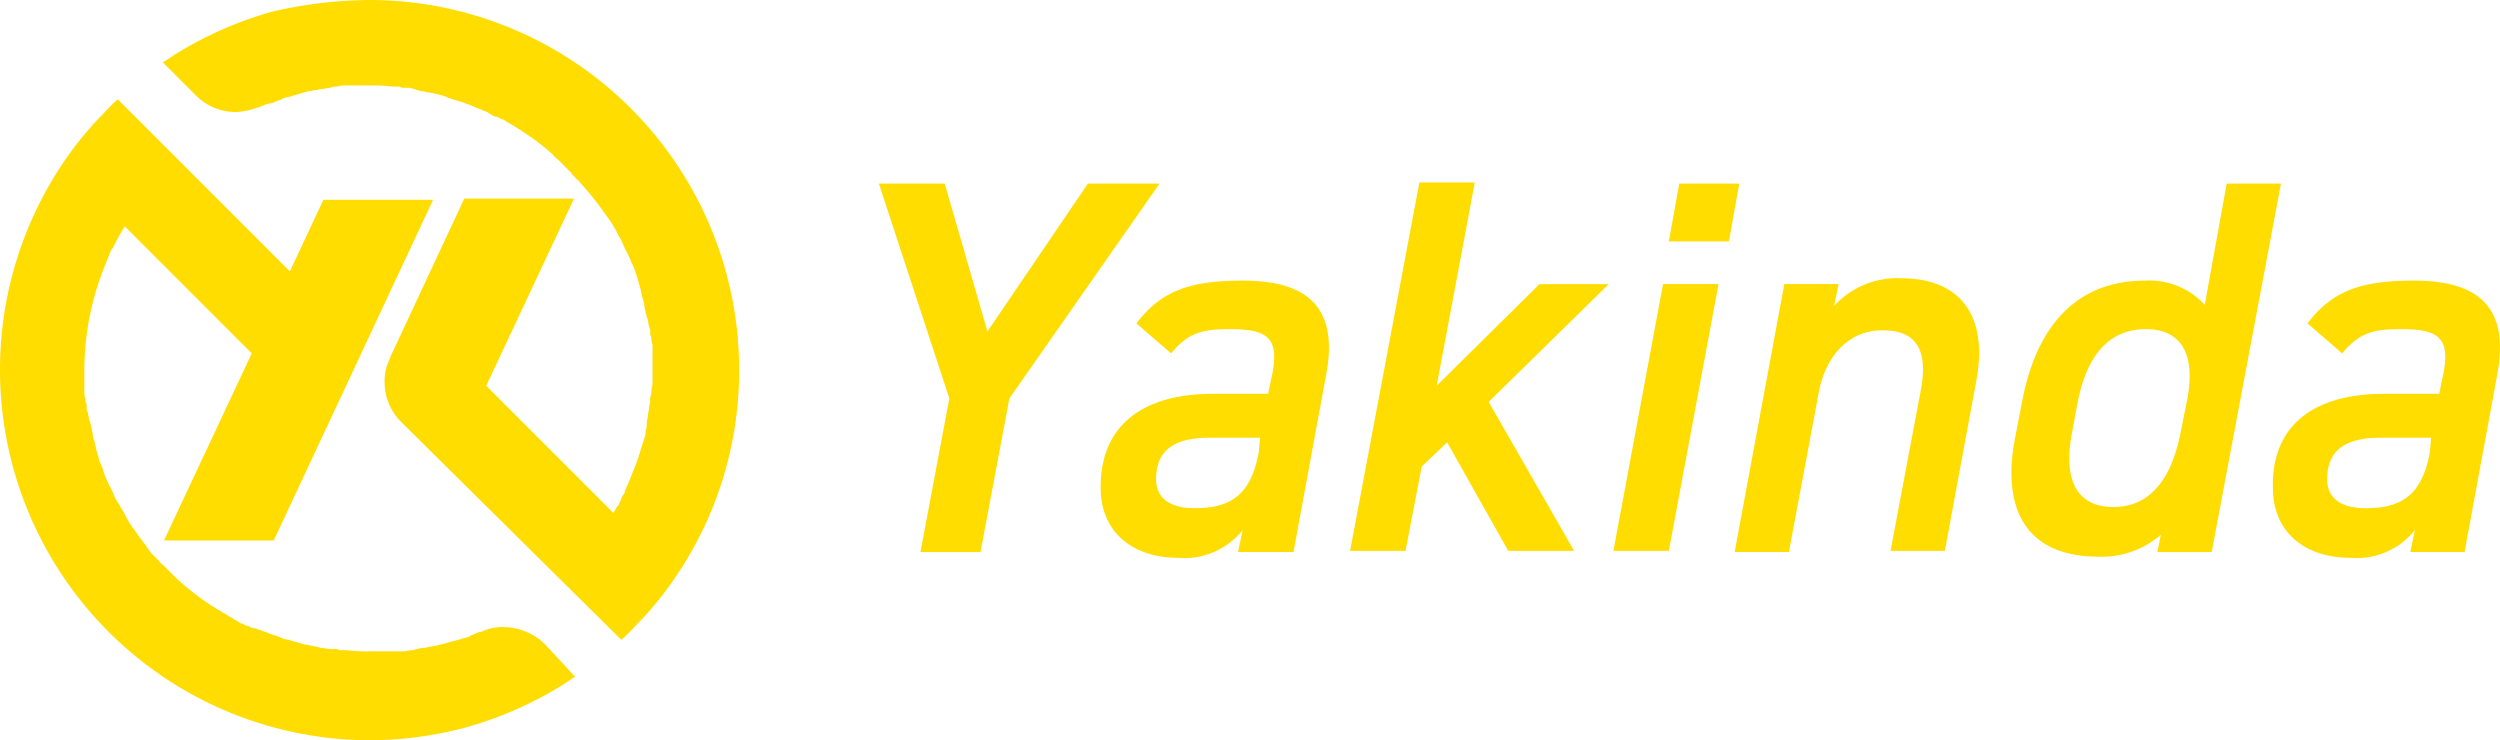<svg xmlns="http://www.w3.org/2000/svg" width="168.823" height="49.991" viewBox="0 0 168.823 49.991">
  <g id="yakinda-logo-amarillo" transform="translate(-0.8)">
    <g id="Grupo_15" data-name="Grupo 15" transform="translate(0.8)">
      <path id="Trazado_1" data-name="Trazado 1" d="M53.817,24.957a24.725,24.725,0,0,1-4.211,13.882,23,23,0,0,1-2.418,3.042c-.468.468-.858.936-1.326,1.326L31.122,28.622h0l-.234-.234h0a3.8,3.8,0,0,1-1.014-2.574,3.165,3.165,0,0,1,.312-1.482c0-.078.078-.156.078-.234l4.991-10.685h7.409L36.737,26.049l8.579,8.579a1.7,1.7,0,0,0,.234-.39l.078-.078c.078-.078.078-.156.156-.312a.287.287,0,0,0,.078-.234c.078-.078.078-.156.156-.234a.287.287,0,0,0,.078-.234c.078-.078.078-.234.156-.312l.468-1.17c.078-.156.078-.234.156-.39,0-.078.078-.156.078-.234s.078-.156.078-.234.078-.156.078-.234c.078-.312.234-.7.312-1.014a.989.989,0,0,0,.078-.468,1.327,1.327,0,0,0,.078-.546c0-.156.078-.312.078-.468s.078-.39.078-.546.078-.312.078-.468h0a.989.989,0,0,1,.078-.468,1.717,1.717,0,0,1,.078-.624v-2.5a.989.989,0,0,0-.078-.468.584.584,0,0,0-.078-.39v-.234a.469.469,0,0,0-.078-.312,3.378,3.378,0,0,0-.078-.39.287.287,0,0,0-.078-.234c0-.156-.078-.234-.078-.39-.078-.234-.078-.468-.156-.78,0-.078-.078-.156-.078-.234,0-.156-.078-.234-.078-.39,0-.078-.078-.234-.078-.312s-.078-.156-.078-.234-.078-.234-.078-.312l-.234-.7c-.078-.078-.078-.234-.156-.312-.078-.156-.078-.234-.156-.39-.078-.078-.078-.234-.156-.312a7.6,7.6,0,0,1-.39-.858c-.078-.078-.078-.156-.156-.234a7.406,7.406,0,0,0-.78-1.326c-.078-.078-.156-.234-.234-.312a18.978,18.978,0,0,0-1.56-1.95c-.078-.078-.156-.234-.312-.312-.078-.078-.156-.234-.312-.312V11.7l-.312-.312-.312-.312-.312-.312c-.078-.078-.234-.156-.312-.312-.156-.156-.39-.312-.546-.468a19.791,19.791,0,0,0-2.652-1.794.591.591,0,0,0-.312-.156c-.156-.078-.234-.156-.39-.156a1.955,1.955,0,0,1-.546-.312c-.078,0-.156-.078-.234-.078s-.078-.078-.156-.078c-.156-.078-.234-.078-.39-.156s-.234-.078-.39-.156h0c-.156-.078-.234-.078-.39-.156-.234-.078-.546-.156-.78-.234-.156-.078-.312-.078-.39-.156a7.3,7.3,0,0,0-1.248-.312c-.156,0-.234-.078-.39-.078h0a.59.59,0,0,1-.312-.078.287.287,0,0,1-.234-.078c-.156,0-.234-.078-.39-.078H31.2a.469.469,0,0,1-.312-.078H30.42a10.452,10.452,0,0,0-1.56-.078H27.144a.989.989,0,0,0-.468.078h0a.989.989,0,0,0-.468.078c-.156,0-.39.078-.546.078a3.378,3.378,0,0,0-.39.078c-.156,0-.39.078-.546.078a4.968,4.968,0,0,0-.546.156,4.97,4.97,0,0,1-.546.156c-.156.078-.39.078-.546.156-.078,0-.078,0-.156.078-.156.078-.312.078-.39.156-.078,0-.078,0-.156.078-.156,0-.312.078-.468.078-.156.078-.39.156-.546.234H21.3a4.56,4.56,0,0,1-1.482.312A3.8,3.8,0,0,1,17.24,6.551L14.9,4.211c.39-.234.7-.468,1.092-.7h0A25.378,25.378,0,0,1,22.309.78,30.119,30.119,0,0,1,28.86,0,24.98,24.98,0,0,1,53.817,24.957Z" transform="translate(-3.903)" fill="#fd0"/>
      <path id="Trazado_2" data-name="Trazado 2" d="M39.639,47.595c-.39.234-.7.468-1.092.7a25.378,25.378,0,0,1-6.317,2.73,25.406,25.406,0,0,1-6.473.858A25.023,25.023,0,0,1,5.011,12.967,23,23,0,0,1,7.429,9.926C7.9,9.458,8.287,8.99,8.755,8.6l11.62,11.62,2.262-4.835h7.409L19.284,38.392H11.875L17.8,25.758,9.223,17.179c-.234.39-.468.78-.7,1.248a1.7,1.7,0,0,1-.234.39l-.468,1.17a18.941,18.941,0,0,0-1.326,6.941v1.4a.989.989,0,0,0,.078.468.584.584,0,0,0,.078.39v.234a.469.469,0,0,0,.078.312,3.378,3.378,0,0,0,.078.39.287.287,0,0,0,.078.234c0,.156.078.234.078.39.078.234.078.468.156.78,0,.078.078.156.078.234,0,.156.078.234.078.39,0,.078.078.234.078.312s.078.156.078.234.078.234.078.312c.078.156.156.39.234.546,0,.078.078.234.078.312.078.156.156.39.234.546.078.078.078.234.156.312a7.6,7.6,0,0,1,.39.858c.078.078.078.156.156.234.234.39.468.78.7,1.248.078.078.078.156.156.234s.078.156.156.234.156.234.234.312c.234.39.546.7.78,1.092.078.078.156.234.234.312l.234.234.234.234c.078.078.156.234.312.312l.312.312.312.312.312.312a18.246,18.246,0,0,0,2.418,1.872c.156.078.234.156.39.234s.234.156.39.234h0c.156.078.234.156.39.234s.234.156.39.234.234.156.39.234h.078c.156.078.234.156.39.156.156.078.234.156.39.156h.078c.156.078.234.078.39.156H18.5c.078.078.234.078.39.156s.234.078.39.156h.078c.156.078.234.078.39.156a1.446,1.446,0,0,0,.546.156c.078,0,.156.078.234.078.312.078.546.156.858.234a3.378,3.378,0,0,1,.39.078,3.378,3.378,0,0,1,.39.078c.078,0,.234.078.312.078.234,0,.39.078.624.078h.312a.469.469,0,0,1,.312.078H24.2a10.453,10.453,0,0,0,1.56.078H28.1c.156,0,.312-.078.468-.078a.469.469,0,0,0,.312-.078c.156,0,.312-.078.468-.078h.078a3.378,3.378,0,0,0,.39-.078c.156,0,.312-.078.468-.078.078,0,.234-.078.312-.078.312-.078.546-.156.858-.234.078,0,.234-.078.312-.078s.156-.078.234-.078.234-.078.312-.078a.591.591,0,0,0,.312-.156c.078,0,.156-.078.234-.078a1.109,1.109,0,0,1,.468-.156h0a3.165,3.165,0,0,1,1.482-.312,4.11,4.11,0,0,1,2.73,1.092Z" transform="translate(-0.8 -1.893)" fill="#fd0"/>
    </g>
    <g id="Grupo_16" data-name="Grupo 16" transform="translate(60.15 12.322)">
      <path id="Trazado_3" data-name="Trazado 3" d="M81.345,15.9l2.886,9.983L91.016,15.9h4.835L85.713,30.406l-1.95,10.373H79.708l1.95-10.373L76.9,15.9Z" transform="translate(-76.9 -15.822)" fill="#fd0"/>
      <path id="Trazado_4" data-name="Trazado 4" d="M103.665,31.943h3.744l.312-1.482c.39-2.262-.312-2.886-2.886-2.886-1.872,0-2.808.234-3.977,1.638l-2.34-2.028c1.716-2.262,3.744-2.886,7.175-2.886,4.289,0,6.551,1.716,5.615,6.473l-2.184,11.854h-3.744l.312-1.482a5.027,5.027,0,0,1-4.367,1.872c-2.964,0-5.225-1.638-5.225-4.757C96.1,33.737,99.376,31.943,103.665,31.943Zm3.2,2.964h-3.432c-2.652,0-3.588,1.092-3.588,2.808,0,1.326,1.014,1.95,2.574,1.95,2.262,0,3.821-.7,4.367-3.821Z" transform="translate(-81.126 -17.671)" fill="#fd0"/>
      <path id="Trazado_5" data-name="Trazado 5" d="M135.17,22.663l-8.111,7.955,5.771,10.061h-4.445l-4.133-7.331-1.716,1.638-1.092,5.693H117.7L122.379,15.8h3.743l-2.574,13.726,6.941-6.863h4.679Z" transform="translate(-85.88 -15.8)" fill="#fd0"/>
      <path id="Trazado_6" data-name="Trazado 6" d="M143.854,22.685H147.6L144.244,40.7H140.5Zm1.092-6.785H149l-.7,3.9h-4.055Z" transform="translate(-90.899 -15.822)" fill="#fd0"/>
      <path id="Trazado_7" data-name="Trazado 7" d="M154.354,24.49h3.666l-.312,1.482a5.766,5.766,0,0,1,4.6-1.872c3.588,0,5.927,2.184,4.991,7.019l-2.106,11.386h-3.666l2.028-10.763c.624-3.2-.624-4.133-2.574-4.133-2.262,0-3.821,1.716-4.289,4.133l-2.028,10.841H151Z" transform="translate(-93.21 -17.627)" fill="#fd0"/>
      <path id="Trazado_8" data-name="Trazado 8" d="M189.5,15.9h3.666l-4.679,24.879h-3.666l.234-1.17a6.049,6.049,0,0,1-4.211,1.482c-5.069,0-6.551-3.432-5.615-8.111l.468-2.418c1.092-5.693,4.211-8.111,8.267-8.111a5.069,5.069,0,0,1,4.055,1.638Zm-3.12,16.846.468-2.34c.546-2.964-.39-4.679-2.808-4.679-2.5,0-3.977,1.794-4.6,4.913l-.39,2.106c-.546,2.808.078,4.991,2.808,4.991C184.506,37.737,185.832,35.553,186.378,32.746Z" transform="translate(-98.484 -15.822)" fill="#fd0"/>
      <path id="Trazado_9" data-name="Trazado 9" d="M205.087,31.943h3.744l.312-1.482c.39-2.262-.312-2.886-2.886-2.886-1.872,0-2.808.234-3.977,1.638l-2.34-2.028c1.716-2.262,3.744-2.886,7.175-2.886,4.289,0,6.551,1.716,5.615,6.473l-2.184,11.854H206.88l.312-1.482a5.027,5.027,0,0,1-4.367,1.872c-2.964,0-5.225-1.638-5.225-4.757C197.522,33.737,200.8,31.943,205.087,31.943Zm3.2,2.964h-3.432c-2.652,0-3.588,1.092-3.588,2.808,0,1.326,1.014,1.95,2.574,1.95,2.262,0,3.821-.7,4.367-3.821Z" transform="translate(-103.466 -17.671)" fill="#fd0"/>
    </g>
  </g>
</svg>
